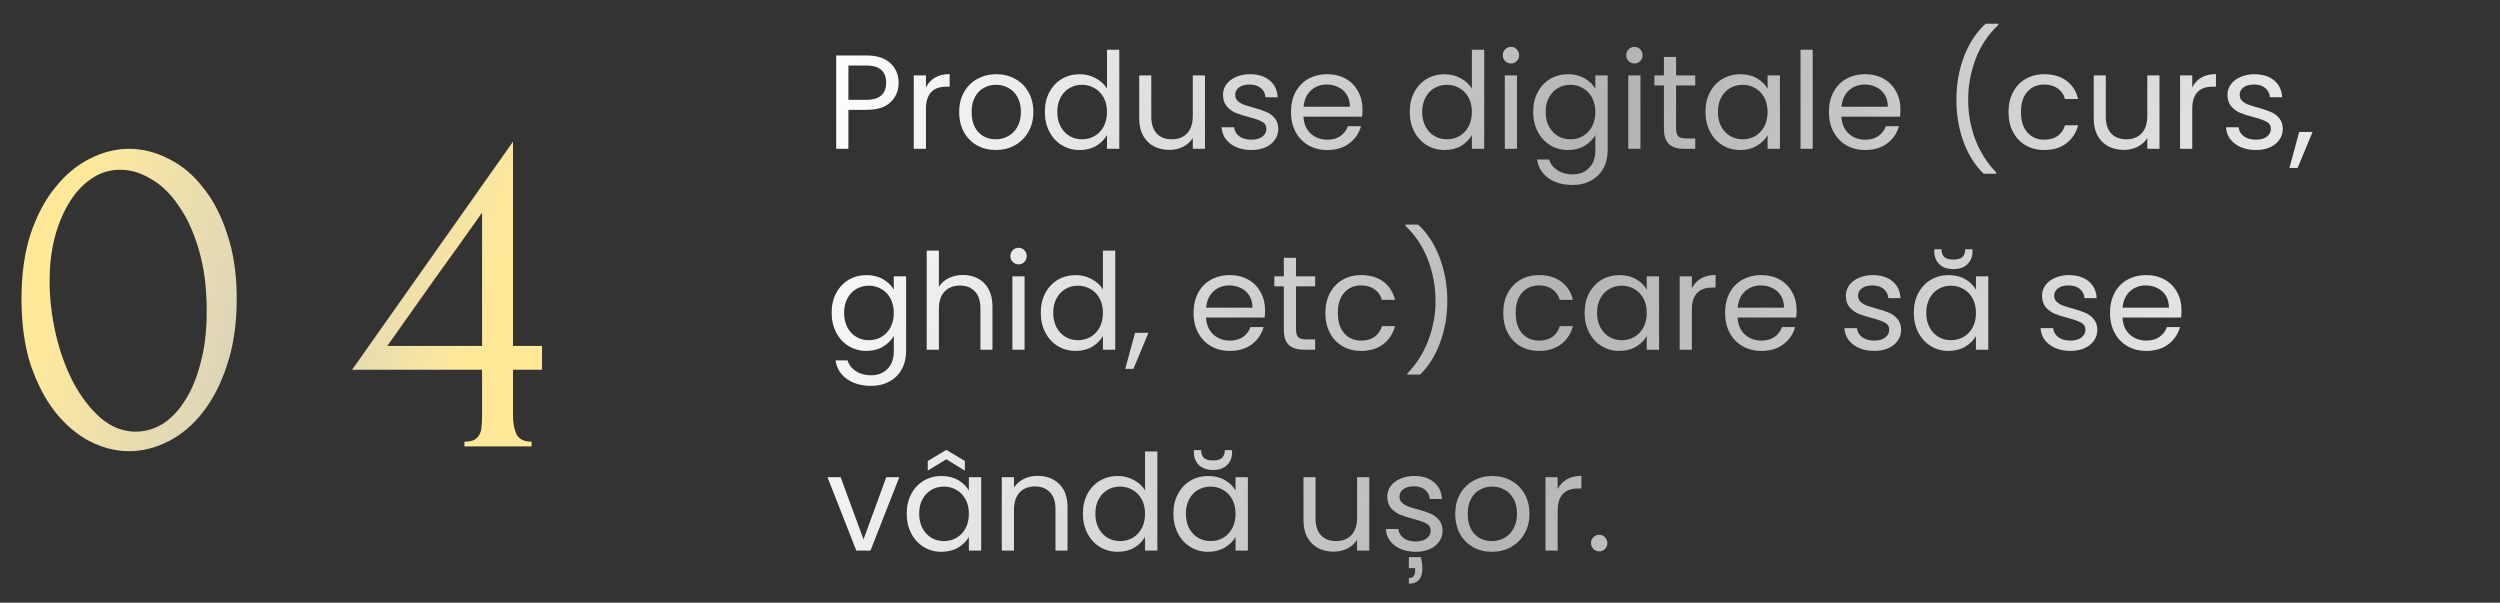 <?xml version="1.0" encoding="UTF-8"?> <svg xmlns="http://www.w3.org/2000/svg" width="336" height="81" viewBox="0 0 336 81" fill="none"><rect x="0" y="0" width="336" height="81" fill="#333333" stroke="none"/> <path d="M120.774 11.126C120.774 12.17 120.414 13.04 119.694 13.736C118.986 14.42 117.9 14.762 116.436 14.762H114.024V20H112.386V7.454H116.436C117.852 7.454 118.926 7.796 119.658 8.48C120.402 9.164 120.774 10.046 120.774 11.126ZM116.436 13.412C117.348 13.412 118.02 13.214 118.452 12.818C118.884 12.422 119.1 11.858 119.1 11.126C119.1 9.578 118.212 8.804 116.436 8.804H114.024V13.412H116.436ZM124.448 11.738C124.736 11.174 125.144 10.736 125.672 10.424C126.212 10.112 126.866 9.956 127.634 9.956V11.648H127.202C125.366 11.648 124.448 12.644 124.448 14.636V20H122.81V10.136H124.448V11.738ZM133.827 20.162C132.903 20.162 132.063 19.952 131.307 19.532C130.563 19.112 129.975 18.518 129.543 17.75C129.123 16.97 128.913 16.07 128.913 15.05C128.913 14.042 129.129 13.154 129.561 12.386C130.005 11.606 130.605 11.012 131.361 10.604C132.117 10.184 132.963 9.974 133.899 9.974C134.835 9.974 135.681 10.184 136.437 10.604C137.193 11.012 137.787 11.6 138.219 12.368C138.663 13.136 138.885 14.03 138.885 15.05C138.885 16.07 138.657 16.97 138.201 17.75C137.757 18.518 137.151 19.112 136.383 19.532C135.615 19.952 134.763 20.162 133.827 20.162ZM133.827 18.722C134.415 18.722 134.967 18.584 135.483 18.308C135.999 18.032 136.413 17.618 136.725 17.066C137.049 16.514 137.211 15.842 137.211 15.05C137.211 14.258 137.055 13.586 136.743 13.034C136.431 12.482 136.023 12.074 135.519 11.81C135.015 11.534 134.469 11.396 133.881 11.396C133.281 11.396 132.729 11.534 132.225 11.81C131.733 12.074 131.337 12.482 131.037 13.034C130.737 13.586 130.587 14.258 130.587 15.05C130.587 15.854 130.731 16.532 131.019 17.084C131.319 17.636 131.715 18.05 132.207 18.326C132.699 18.59 133.239 18.722 133.827 18.722ZM140.426 15.032C140.426 14.024 140.63 13.142 141.038 12.386C141.446 11.618 142.004 11.024 142.712 10.604C143.432 10.184 144.236 9.974 145.124 9.974C145.892 9.974 146.606 10.154 147.266 10.514C147.926 10.862 148.43 11.324 148.778 11.9V6.68H150.434V20H148.778V18.146C148.454 18.734 147.974 19.22 147.338 19.604C146.702 19.976 145.958 20.162 145.106 20.162C144.23 20.162 143.432 19.946 142.712 19.514C142.004 19.082 141.446 18.476 141.038 17.696C140.63 16.916 140.426 16.028 140.426 15.032ZM148.778 15.05C148.778 14.306 148.628 13.658 148.328 13.106C148.028 12.554 147.62 12.134 147.104 11.846C146.6 11.546 146.042 11.396 145.43 11.396C144.818 11.396 144.26 11.54 143.756 11.828C143.252 12.116 142.85 12.536 142.55 13.088C142.25 13.64 142.1 14.288 142.1 15.032C142.1 15.788 142.25 16.448 142.55 17.012C142.85 17.564 143.252 17.99 143.756 18.29C144.26 18.578 144.818 18.722 145.43 18.722C146.042 18.722 146.6 18.578 147.104 18.29C147.62 17.99 148.028 17.564 148.328 17.012C148.628 16.448 148.778 15.794 148.778 15.05ZM161.95 10.136V20H160.312V18.542C160 19.046 159.562 19.442 158.998 19.73C158.446 20.006 157.834 20.144 157.162 20.144C156.394 20.144 155.704 19.988 155.092 19.676C154.48 19.352 153.994 18.872 153.634 18.236C153.286 17.6 153.112 16.826 153.112 15.914V10.136H154.732V15.698C154.732 16.67 154.978 17.42 155.47 17.948C155.962 18.464 156.634 18.722 157.486 18.722C158.362 18.722 159.052 18.452 159.556 17.912C160.06 17.372 160.312 16.586 160.312 15.554V10.136H161.95ZM168.208 20.162C167.452 20.162 166.774 20.036 166.174 19.784C165.574 19.52 165.1 19.16 164.752 18.704C164.404 18.236 164.212 17.702 164.176 17.102H165.868C165.916 17.594 166.144 17.996 166.552 18.308C166.972 18.62 167.518 18.776 168.19 18.776C168.814 18.776 169.306 18.638 169.666 18.362C170.026 18.086 170.206 17.738 170.206 17.318C170.206 16.886 170.014 16.568 169.63 16.364C169.246 16.148 168.652 15.938 167.848 15.734C167.116 15.542 166.516 15.35 166.048 15.158C165.592 14.954 165.196 14.66 164.86 14.276C164.536 13.88 164.374 13.364 164.374 12.728C164.374 12.224 164.524 11.762 164.824 11.342C165.124 10.922 165.55 10.592 166.102 10.352C166.654 10.1 167.284 9.974 167.992 9.974C169.084 9.974 169.966 10.25 170.638 10.802C171.31 11.354 171.67 12.11 171.718 13.07H170.08C170.044 12.554 169.834 12.14 169.45 11.828C169.078 11.516 168.574 11.36 167.938 11.36C167.35 11.36 166.882 11.486 166.534 11.738C166.186 11.99 166.012 12.32 166.012 12.728C166.012 13.052 166.114 13.322 166.318 13.538C166.534 13.742 166.798 13.91 167.11 14.042C167.434 14.162 167.878 14.3 168.442 14.456C169.15 14.648 169.726 14.84 170.17 15.032C170.614 15.212 170.992 15.488 171.304 15.86C171.628 16.232 171.796 16.718 171.808 17.318C171.808 17.858 171.658 18.344 171.358 18.776C171.058 19.208 170.632 19.55 170.08 19.802C169.54 20.042 168.916 20.162 168.208 20.162ZM183.12 14.69C183.12 15.002 183.102 15.332 183.066 15.68H175.182C175.242 16.652 175.572 17.414 176.172 17.966C176.784 18.506 177.522 18.776 178.386 18.776C179.094 18.776 179.682 18.614 180.15 18.29C180.63 17.954 180.966 17.51 181.158 16.958H182.922C182.658 17.906 182.13 18.68 181.338 19.28C180.546 19.868 179.562 20.162 178.386 20.162C177.45 20.162 176.61 19.952 175.866 19.532C175.134 19.112 174.558 18.518 174.138 17.75C173.718 16.97 173.508 16.07 173.508 15.05C173.508 14.03 173.712 13.136 174.12 12.368C174.528 11.6 175.098 11.012 175.83 10.604C176.574 10.184 177.426 9.974 178.386 9.974C179.322 9.974 180.15 10.178 180.87 10.586C181.59 10.994 182.142 11.558 182.526 12.278C182.922 12.986 183.12 13.79 183.12 14.69ZM181.428 14.348C181.428 13.724 181.29 13.19 181.014 12.746C180.738 12.29 180.36 11.948 179.88 11.72C179.412 11.48 178.89 11.36 178.314 11.36C177.486 11.36 176.778 11.624 176.19 12.152C175.614 12.68 175.284 13.412 175.2 14.348H181.428ZM189.469 15.032C189.469 14.024 189.673 13.142 190.081 12.386C190.489 11.618 191.047 11.024 191.755 10.604C192.475 10.184 193.279 9.974 194.167 9.974C194.935 9.974 195.649 10.154 196.309 10.514C196.969 10.862 197.473 11.324 197.821 11.9V6.68H199.477V20H197.821V18.146C197.497 18.734 197.017 19.22 196.381 19.604C195.745 19.976 195.001 20.162 194.149 20.162C193.273 20.162 192.475 19.946 191.755 19.514C191.047 19.082 190.489 18.476 190.081 17.696C189.673 16.916 189.469 16.028 189.469 15.032ZM197.821 15.05C197.821 14.306 197.671 13.658 197.371 13.106C197.071 12.554 196.663 12.134 196.147 11.846C195.643 11.546 195.085 11.396 194.473 11.396C193.861 11.396 193.303 11.54 192.799 11.828C192.295 12.116 191.893 12.536 191.593 13.088C191.293 13.64 191.143 14.288 191.143 15.032C191.143 15.788 191.293 16.448 191.593 17.012C191.893 17.564 192.295 17.99 192.799 18.29C193.303 18.578 193.861 18.722 194.473 18.722C195.085 18.722 195.643 18.578 196.147 18.29C196.663 17.99 197.071 17.564 197.371 17.012C197.671 16.448 197.821 15.794 197.821 15.05ZM203.091 8.534C202.779 8.534 202.515 8.426 202.299 8.21C202.083 7.994 201.975 7.73 201.975 7.418C201.975 7.106 202.083 6.842 202.299 6.626C202.515 6.41 202.779 6.302 203.091 6.302C203.391 6.302 203.643 6.41 203.847 6.626C204.063 6.842 204.171 7.106 204.171 7.418C204.171 7.73 204.063 7.994 203.847 8.21C203.643 8.426 203.391 8.534 203.091 8.534ZM203.883 10.136V20H202.245V10.136H203.883ZM210.743 9.974C211.595 9.974 212.339 10.16 212.975 10.532C213.623 10.904 214.103 11.372 214.415 11.936V10.136H216.071V20.216C216.071 21.116 215.879 21.914 215.495 22.61C215.111 23.318 214.559 23.87 213.839 24.266C213.131 24.662 212.303 24.86 211.355 24.86C210.059 24.86 208.979 24.554 208.115 23.942C207.251 23.33 206.741 22.496 206.585 21.44H208.205C208.385 22.04 208.757 22.52 209.321 22.88C209.885 23.252 210.563 23.438 211.355 23.438C212.255 23.438 212.987 23.156 213.551 22.592C214.127 22.028 214.415 21.236 214.415 20.216V18.146C214.091 18.722 213.611 19.202 212.975 19.586C212.339 19.97 211.595 20.162 210.743 20.162C209.867 20.162 209.069 19.946 208.349 19.514C207.641 19.082 207.083 18.476 206.675 17.696C206.267 16.916 206.063 16.028 206.063 15.032C206.063 14.024 206.267 13.142 206.675 12.386C207.083 11.618 207.641 11.024 208.349 10.604C209.069 10.184 209.867 9.974 210.743 9.974ZM214.415 15.05C214.415 14.306 214.265 13.658 213.965 13.106C213.665 12.554 213.257 12.134 212.741 11.846C212.237 11.546 211.679 11.396 211.067 11.396C210.455 11.396 209.897 11.54 209.393 11.828C208.889 12.116 208.487 12.536 208.187 13.088C207.887 13.64 207.737 14.288 207.737 15.032C207.737 15.788 207.887 16.448 208.187 17.012C208.487 17.564 208.889 17.99 209.393 18.29C209.897 18.578 210.455 18.722 211.067 18.722C211.679 18.722 212.237 18.578 212.741 18.29C213.257 17.99 213.665 17.564 213.965 17.012C214.265 16.448 214.415 15.794 214.415 15.05ZM219.685 8.534C219.373 8.534 219.109 8.426 218.893 8.21C218.677 7.994 218.569 7.73 218.569 7.418C218.569 7.106 218.677 6.842 218.893 6.626C219.109 6.41 219.373 6.302 219.685 6.302C219.985 6.302 220.237 6.41 220.441 6.626C220.657 6.842 220.765 7.106 220.765 7.418C220.765 7.73 220.657 7.994 220.441 8.21C220.237 8.426 219.985 8.534 219.685 8.534ZM220.477 10.136V20H218.839V10.136H220.477ZM225.267 11.486V17.3C225.267 17.78 225.369 18.122 225.573 18.326C225.777 18.518 226.131 18.614 226.635 18.614H227.841V20H226.365C225.453 20 224.769 19.79 224.313 19.37C223.857 18.95 223.629 18.26 223.629 17.3V11.486H222.351V10.136H223.629V7.652H225.267V10.136H227.841V11.486H225.267ZM229.213 15.032C229.213 14.024 229.417 13.142 229.825 12.386C230.233 11.618 230.791 11.024 231.499 10.604C232.219 10.184 233.017 9.974 233.893 9.974C234.757 9.974 235.507 10.16 236.143 10.532C236.779 10.904 237.253 11.372 237.565 11.936V10.136H239.221V20H237.565V18.164C237.241 18.74 236.755 19.22 236.107 19.604C235.471 19.976 234.727 20.162 233.875 20.162C232.999 20.162 232.207 19.946 231.499 19.514C230.791 19.082 230.233 18.476 229.825 17.696C229.417 16.916 229.213 16.028 229.213 15.032ZM237.565 15.05C237.565 14.306 237.415 13.658 237.115 13.106C236.815 12.554 236.407 12.134 235.891 11.846C235.387 11.546 234.829 11.396 234.217 11.396C233.605 11.396 233.047 11.54 232.543 11.828C232.039 12.116 231.637 12.536 231.337 13.088C231.037 13.64 230.887 14.288 230.887 15.032C230.887 15.788 231.037 16.448 231.337 17.012C231.637 17.564 232.039 17.99 232.543 18.29C233.047 18.578 233.605 18.722 234.217 18.722C234.829 18.722 235.387 18.578 235.891 18.29C236.407 17.99 236.815 17.564 237.115 17.012C237.415 16.448 237.565 15.794 237.565 15.05ZM243.628 6.68V20H241.99V6.68H243.628ZM255.419 14.69C255.419 15.002 255.401 15.332 255.365 15.68H247.481C247.541 16.652 247.871 17.414 248.471 17.966C249.083 18.506 249.821 18.776 250.685 18.776C251.393 18.776 251.981 18.614 252.449 18.29C252.929 17.954 253.265 17.51 253.457 16.958H255.221C254.957 17.906 254.429 18.68 253.637 19.28C252.845 19.868 251.861 20.162 250.685 20.162C249.749 20.162 248.909 19.952 248.165 19.532C247.433 19.112 246.857 18.518 246.437 17.75C246.017 16.97 245.807 16.07 245.807 15.05C245.807 14.03 246.011 13.136 246.419 12.368C246.827 11.6 247.397 11.012 248.129 10.604C248.873 10.184 249.725 9.974 250.685 9.974C251.621 9.974 252.449 10.178 253.169 10.586C253.889 10.994 254.441 11.558 254.825 12.278C255.221 12.986 255.419 13.79 255.419 14.69ZM253.727 14.348C253.727 13.724 253.589 13.19 253.313 12.746C253.037 12.29 252.659 11.948 252.179 11.72C251.711 11.48 251.189 11.36 250.613 11.36C249.785 11.36 249.077 11.624 248.489 12.152C247.913 12.68 247.583 13.412 247.499 14.348H253.727ZM266.592 23.348C265.44 22.22 264.54 20.786 263.892 19.046C263.256 17.306 262.938 15.428 262.938 13.412C262.938 11.348 263.274 9.422 263.946 7.634C264.63 5.834 265.602 4.352 266.862 3.188H268.572V3.35C267.228 4.61 266.214 6.128 265.53 7.904C264.858 9.668 264.522 11.504 264.522 13.412C264.522 15.272 264.84 17.048 265.476 18.74C266.124 20.432 267.066 21.914 268.302 23.186V23.348H266.592ZM269.942 15.05C269.942 14.03 270.146 13.142 270.554 12.386C270.962 11.618 271.526 11.024 272.246 10.604C272.978 10.184 273.812 9.974 274.748 9.974C275.96 9.974 276.956 10.268 277.736 10.856C278.528 11.444 279.05 12.26 279.302 13.304H277.538C277.37 12.704 277.04 12.23 276.548 11.882C276.068 11.534 275.468 11.36 274.748 11.36C273.812 11.36 273.056 11.684 272.48 12.332C271.904 12.968 271.616 13.874 271.616 15.05C271.616 16.238 271.904 17.156 272.48 17.804C273.056 18.452 273.812 18.776 274.748 18.776C275.468 18.776 276.068 18.608 276.548 18.272C277.028 17.936 277.358 17.456 277.538 16.832H279.302C279.038 17.84 278.51 18.65 277.718 19.262C276.926 19.862 275.936 20.162 274.748 20.162C273.812 20.162 272.978 19.952 272.246 19.532C271.526 19.112 270.962 18.518 270.554 17.75C270.146 16.982 269.942 16.082 269.942 15.05ZM290.236 10.136V20H288.598V18.542C288.286 19.046 287.848 19.442 287.284 19.73C286.732 20.006 286.12 20.144 285.448 20.144C284.68 20.144 283.99 19.988 283.378 19.676C282.766 19.352 282.28 18.872 281.92 18.236C281.572 17.6 281.398 16.826 281.398 15.914V10.136H283.018V15.698C283.018 16.67 283.264 17.42 283.756 17.948C284.248 18.464 284.92 18.722 285.772 18.722C286.648 18.722 287.338 18.452 287.842 17.912C288.346 17.372 288.598 16.586 288.598 15.554V10.136H290.236ZM294.639 11.738C294.927 11.174 295.335 10.736 295.863 10.424C296.403 10.112 297.057 9.956 297.825 9.956V11.648H297.393C295.557 11.648 294.639 12.644 294.639 14.636V20H293.001V10.136H294.639V11.738ZM303.208 20.162C302.452 20.162 301.774 20.036 301.174 19.784C300.574 19.52 300.1 19.16 299.752 18.704C299.404 18.236 299.212 17.702 299.176 17.102H300.868C300.916 17.594 301.144 17.996 301.552 18.308C301.972 18.62 302.518 18.776 303.19 18.776C303.814 18.776 304.306 18.638 304.666 18.362C305.026 18.086 305.206 17.738 305.206 17.318C305.206 16.886 305.014 16.568 304.63 16.364C304.246 16.148 303.652 15.938 302.848 15.734C302.116 15.542 301.516 15.35 301.048 15.158C300.592 14.954 300.196 14.66 299.86 14.276C299.536 13.88 299.374 13.364 299.374 12.728C299.374 12.224 299.524 11.762 299.824 11.342C300.124 10.922 300.55 10.592 301.102 10.352C301.654 10.1 302.284 9.974 302.992 9.974C304.084 9.974 304.966 10.25 305.638 10.802C306.31 11.354 306.67 12.11 306.718 13.07H305.08C305.044 12.554 304.834 12.14 304.45 11.828C304.078 11.516 303.574 11.36 302.938 11.36C302.35 11.36 301.882 11.486 301.534 11.738C301.186 11.99 301.012 12.32 301.012 12.728C301.012 13.052 301.114 13.322 301.318 13.538C301.534 13.742 301.798 13.91 302.11 14.042C302.434 14.162 302.878 14.3 303.442 14.456C304.15 14.648 304.726 14.84 305.17 15.032C305.614 15.212 305.992 15.488 306.304 15.86C306.628 16.232 306.796 16.718 306.808 17.318C306.808 17.858 306.658 18.344 306.358 18.776C306.058 19.208 305.632 19.55 305.08 19.802C304.54 20.042 303.916 20.162 303.208 20.162ZM310.812 17.732L308.796 22.574H307.698L309.012 17.732H310.812ZM116.454 36.974C117.306 36.974 118.05 37.16 118.686 37.532C119.334 37.904 119.814 38.372 120.126 38.936V37.136H121.782V47.216C121.782 48.116 121.59 48.914 121.206 49.61C120.822 50.318 120.27 50.87 119.55 51.266C118.842 51.662 118.014 51.86 117.066 51.86C115.77 51.86 114.69 51.554 113.826 50.942C112.962 50.33 112.452 49.496 112.296 48.44H113.916C114.096 49.04 114.468 49.52 115.032 49.88C115.596 50.252 116.274 50.438 117.066 50.438C117.966 50.438 118.698 50.156 119.262 49.592C119.838 49.028 120.126 48.236 120.126 47.216V45.146C119.802 45.722 119.322 46.202 118.686 46.586C118.05 46.97 117.306 47.162 116.454 47.162C115.578 47.162 114.78 46.946 114.06 46.514C113.352 46.082 112.794 45.476 112.386 44.696C111.978 43.916 111.774 43.028 111.774 42.032C111.774 41.024 111.978 40.142 112.386 39.386C112.794 38.618 113.352 38.024 114.06 37.604C114.78 37.184 115.578 36.974 116.454 36.974ZM120.126 42.05C120.126 41.306 119.976 40.658 119.676 40.106C119.376 39.554 118.968 39.134 118.452 38.846C117.948 38.546 117.39 38.396 116.778 38.396C116.166 38.396 115.608 38.54 115.104 38.828C114.6 39.116 114.198 39.536 113.898 40.088C113.598 40.64 113.448 41.288 113.448 42.032C113.448 42.788 113.598 43.448 113.898 44.012C114.198 44.564 114.6 44.99 115.104 45.29C115.608 45.578 116.166 45.722 116.778 45.722C117.39 45.722 117.948 45.578 118.452 45.29C118.968 44.99 119.376 44.564 119.676 44.012C119.976 43.448 120.126 42.794 120.126 42.05ZM129.446 36.956C130.19 36.956 130.862 37.118 131.462 37.442C132.062 37.754 132.53 38.228 132.866 38.864C133.214 39.5 133.388 40.274 133.388 41.186V47H131.768V41.42C131.768 40.436 131.522 39.686 131.03 39.17C130.538 38.642 129.866 38.378 129.014 38.378C128.15 38.378 127.46 38.648 126.944 39.188C126.44 39.728 126.188 40.514 126.188 41.546V47H124.55V33.68H126.188V38.54C126.512 38.036 126.956 37.646 127.52 37.37C128.096 37.094 128.738 36.956 129.446 36.956ZM136.91 35.534C136.598 35.534 136.334 35.426 136.118 35.21C135.902 34.994 135.794 34.73 135.794 34.418C135.794 34.106 135.902 33.842 136.118 33.626C136.334 33.41 136.598 33.302 136.91 33.302C137.21 33.302 137.462 33.41 137.666 33.626C137.882 33.842 137.99 34.106 137.99 34.418C137.99 34.73 137.882 34.994 137.666 35.21C137.462 35.426 137.21 35.534 136.91 35.534ZM137.702 37.136V47H136.064V37.136H137.702ZM139.881 42.032C139.881 41.024 140.085 40.142 140.493 39.386C140.901 38.618 141.459 38.024 142.167 37.604C142.887 37.184 143.691 36.974 144.579 36.974C145.347 36.974 146.061 37.154 146.721 37.514C147.381 37.862 147.885 38.324 148.233 38.9V33.68H149.889V47H148.233V45.146C147.909 45.734 147.429 46.22 146.793 46.604C146.157 46.976 145.413 47.162 144.561 47.162C143.685 47.162 142.887 46.946 142.167 46.514C141.459 46.082 140.901 45.476 140.493 44.696C140.085 43.916 139.881 43.028 139.881 42.032ZM148.233 42.05C148.233 41.306 148.083 40.658 147.783 40.106C147.483 39.554 147.075 39.134 146.559 38.846C146.055 38.546 145.497 38.396 144.885 38.396C144.273 38.396 143.715 38.54 143.211 38.828C142.707 39.116 142.305 39.536 142.005 40.088C141.705 40.64 141.555 41.288 141.555 42.032C141.555 42.788 141.705 43.448 142.005 44.012C142.305 44.564 142.707 44.99 143.211 45.29C143.715 45.578 144.273 45.722 144.885 45.722C145.497 45.722 146.055 45.578 146.559 45.29C147.075 44.99 147.483 44.564 147.783 44.012C148.083 43.448 148.233 42.794 148.233 42.05ZM154.349 44.732L152.333 49.574H151.235L152.549 44.732H154.349ZM170.025 41.69C170.025 42.002 170.007 42.332 169.971 42.68H162.087C162.147 43.652 162.477 44.414 163.077 44.966C163.689 45.506 164.427 45.776 165.291 45.776C165.999 45.776 166.587 45.614 167.055 45.29C167.535 44.954 167.871 44.51 168.063 43.958H169.827C169.563 44.906 169.035 45.68 168.243 46.28C167.451 46.868 166.467 47.162 165.291 47.162C164.355 47.162 163.515 46.952 162.771 46.532C162.039 46.112 161.463 45.518 161.043 44.75C160.623 43.97 160.413 43.07 160.413 42.05C160.413 41.03 160.617 40.136 161.025 39.368C161.433 38.6 162.003 38.012 162.735 37.604C163.479 37.184 164.331 36.974 165.291 36.974C166.227 36.974 167.055 37.178 167.775 37.586C168.495 37.994 169.047 38.558 169.431 39.278C169.827 39.986 170.025 40.79 170.025 41.69ZM168.333 41.348C168.333 40.724 168.195 40.19 167.919 39.746C167.643 39.29 167.265 38.948 166.785 38.72C166.317 38.48 165.795 38.36 165.219 38.36C164.391 38.36 163.683 38.624 163.095 39.152C162.519 39.68 162.189 40.412 162.105 41.348H168.333ZM174.185 38.486V44.3C174.185 44.78 174.287 45.122 174.491 45.326C174.695 45.518 175.049 45.614 175.553 45.614H176.759V47H175.283C174.371 47 173.687 46.79 173.231 46.37C172.775 45.95 172.547 45.26 172.547 44.3V38.486H171.269V37.136H172.547V34.652H174.185V37.136H176.759V38.486H174.185ZM178.131 42.05C178.131 41.03 178.335 40.142 178.743 39.386C179.151 38.618 179.715 38.024 180.435 37.604C181.167 37.184 182.001 36.974 182.937 36.974C184.149 36.974 185.145 37.268 185.925 37.856C186.717 38.444 187.239 39.26 187.491 40.304H185.727C185.559 39.704 185.229 39.23 184.737 38.882C184.257 38.534 183.657 38.36 182.937 38.36C182.001 38.36 181.245 38.684 180.669 39.332C180.093 39.968 179.805 40.874 179.805 42.05C179.805 43.238 180.093 44.156 180.669 44.804C181.245 45.452 182.001 45.776 182.937 45.776C183.657 45.776 184.257 45.608 184.737 45.272C185.217 44.936 185.547 44.456 185.727 43.832H187.491C187.227 44.84 186.699 45.65 185.907 46.262C185.115 46.862 184.125 47.162 182.937 47.162C182.001 47.162 181.167 46.952 180.435 46.532C179.715 46.112 179.151 45.518 178.743 44.75C178.335 43.982 178.131 43.082 178.131 42.05ZM189.155 50.348V50.186C190.391 48.914 191.327 47.432 191.963 45.74C192.611 44.048 192.935 42.272 192.935 40.412C192.935 38.504 192.593 36.668 191.909 34.904C191.237 33.128 190.229 31.61 188.885 30.35V30.188H190.595C191.855 31.352 192.821 32.834 193.493 34.634C194.177 36.422 194.519 38.348 194.519 40.412C194.519 42.428 194.195 44.306 193.547 46.046C192.911 47.786 192.017 49.22 190.865 50.348H189.155ZM202.038 42.05C202.038 41.03 202.242 40.142 202.65 39.386C203.058 38.618 203.622 38.024 204.342 37.604C205.074 37.184 205.908 36.974 206.844 36.974C208.056 36.974 209.052 37.268 209.832 37.856C210.624 38.444 211.146 39.26 211.398 40.304H209.634C209.466 39.704 209.136 39.23 208.644 38.882C208.164 38.534 207.564 38.36 206.844 38.36C205.908 38.36 205.152 38.684 204.576 39.332C204 39.968 203.712 40.874 203.712 42.05C203.712 43.238 204 44.156 204.576 44.804C205.152 45.452 205.908 45.776 206.844 45.776C207.564 45.776 208.164 45.608 208.644 45.272C209.124 44.936 209.454 44.456 209.634 43.832H211.398C211.134 44.84 210.606 45.65 209.814 46.262C209.022 46.862 208.032 47.162 206.844 47.162C205.908 47.162 205.074 46.952 204.342 46.532C203.622 46.112 203.058 45.518 202.65 44.75C202.242 43.982 202.038 43.082 202.038 42.05ZM212.971 42.032C212.971 41.024 213.175 40.142 213.583 39.386C213.991 38.618 214.549 38.024 215.257 37.604C215.977 37.184 216.775 36.974 217.651 36.974C218.515 36.974 219.265 37.16 219.901 37.532C220.537 37.904 221.011 38.372 221.323 38.936V37.136H222.979V47H221.323V45.164C220.999 45.74 220.513 46.22 219.865 46.604C219.229 46.976 218.485 47.162 217.633 47.162C216.757 47.162 215.965 46.946 215.257 46.514C214.549 46.082 213.991 45.476 213.583 44.696C213.175 43.916 212.971 43.028 212.971 42.032ZM221.323 42.05C221.323 41.306 221.173 40.658 220.873 40.106C220.573 39.554 220.165 39.134 219.649 38.846C219.145 38.546 218.587 38.396 217.975 38.396C217.363 38.396 216.805 38.54 216.301 38.828C215.797 39.116 215.395 39.536 215.095 40.088C214.795 40.64 214.645 41.288 214.645 42.032C214.645 42.788 214.795 43.448 215.095 44.012C215.395 44.564 215.797 44.99 216.301 45.29C216.805 45.578 217.363 45.722 217.975 45.722C218.587 45.722 219.145 45.578 219.649 45.29C220.165 44.99 220.573 44.564 220.873 44.012C221.173 43.448 221.323 42.794 221.323 42.05ZM227.385 38.738C227.673 38.174 228.081 37.736 228.609 37.424C229.149 37.112 229.803 36.956 230.571 36.956V38.648H230.139C228.303 38.648 227.385 39.644 227.385 41.636V47H225.747V37.136H227.385V38.738ZM241.462 41.69C241.462 42.002 241.444 42.332 241.408 42.68H233.524C233.584 43.652 233.914 44.414 234.514 44.966C235.126 45.506 235.864 45.776 236.728 45.776C237.436 45.776 238.024 45.614 238.492 45.29C238.972 44.954 239.308 44.51 239.5 43.958H241.264C241 44.906 240.472 45.68 239.68 46.28C238.888 46.868 237.904 47.162 236.728 47.162C235.792 47.162 234.952 46.952 234.208 46.532C233.476 46.112 232.9 45.518 232.48 44.75C232.06 43.97 231.85 43.07 231.85 42.05C231.85 41.03 232.054 40.136 232.462 39.368C232.87 38.6 233.44 38.012 234.172 37.604C234.916 37.184 235.768 36.974 236.728 36.974C237.664 36.974 238.492 37.178 239.212 37.586C239.932 37.994 240.484 38.558 240.868 39.278C241.264 39.986 241.462 40.79 241.462 41.69ZM239.77 41.348C239.77 40.724 239.632 40.19 239.356 39.746C239.08 39.29 238.702 38.948 238.222 38.72C237.754 38.48 237.232 38.36 236.656 38.36C235.828 38.36 235.12 38.624 234.532 39.152C233.956 39.68 233.626 40.412 233.542 41.348H239.77ZM251.915 47.162C251.159 47.162 250.481 47.036 249.881 46.784C249.281 46.52 248.807 46.16 248.459 45.704C248.111 45.236 247.919 44.702 247.883 44.102H249.575C249.623 44.594 249.851 44.996 250.259 45.308C250.679 45.62 251.225 45.776 251.897 45.776C252.521 45.776 253.013 45.638 253.373 45.362C253.733 45.086 253.913 44.738 253.913 44.318C253.913 43.886 253.721 43.568 253.337 43.364C252.953 43.148 252.359 42.938 251.555 42.734C250.823 42.542 250.223 42.35 249.755 42.158C249.299 41.954 248.903 41.66 248.567 41.276C248.243 40.88 248.081 40.364 248.081 39.728C248.081 39.224 248.231 38.762 248.531 38.342C248.831 37.922 249.257 37.592 249.809 37.352C250.361 37.1 250.991 36.974 251.699 36.974C252.791 36.974 253.673 37.25 254.345 37.802C255.017 38.354 255.377 39.11 255.425 40.07H253.787C253.751 39.554 253.541 39.14 253.157 38.828C252.785 38.516 252.281 38.36 251.645 38.36C251.057 38.36 250.589 38.486 250.241 38.738C249.893 38.99 249.719 39.32 249.719 39.728C249.719 40.052 249.821 40.322 250.025 40.538C250.241 40.742 250.505 40.91 250.817 41.042C251.141 41.162 251.585 41.3 252.149 41.456C252.857 41.648 253.433 41.84 253.877 42.032C254.321 42.212 254.699 42.488 255.011 42.86C255.335 43.232 255.503 43.718 255.515 44.318C255.515 44.858 255.365 45.344 255.065 45.776C254.765 46.208 254.339 46.55 253.787 46.802C253.247 47.042 252.623 47.162 251.915 47.162ZM257.215 42.032C257.215 41.024 257.419 40.142 257.827 39.386C258.235 38.618 258.793 38.024 259.501 37.604C260.221 37.184 261.019 36.974 261.895 36.974C262.759 36.974 263.509 37.16 264.145 37.532C264.781 37.904 265.255 38.372 265.567 38.936V37.136H267.223V47H265.567V45.164C265.243 45.74 264.757 46.22 264.109 46.604C263.473 46.976 262.729 47.162 261.877 47.162C261.001 47.162 260.209 46.946 259.501 46.514C258.793 46.082 258.235 45.476 257.827 44.696C257.419 43.916 257.215 43.028 257.215 42.032ZM265.567 42.05C265.567 41.306 265.417 40.658 265.117 40.106C264.817 39.554 264.409 39.134 263.893 38.846C263.389 38.546 262.831 38.396 262.219 38.396C261.607 38.396 261.049 38.54 260.545 38.828C260.041 39.116 259.639 39.536 259.339 40.088C259.039 40.64 258.889 41.288 258.889 42.032C258.889 42.788 259.039 43.448 259.339 44.012C259.639 44.564 260.041 44.99 260.545 45.29C261.049 45.578 261.607 45.722 262.219 45.722C262.831 45.722 263.389 45.578 263.893 45.29C264.409 44.99 264.817 44.564 265.117 44.012C265.417 43.448 265.567 42.794 265.567 42.05ZM265.099 33.824C265.099 34.508 264.871 35.072 264.415 35.516C263.971 35.948 263.347 36.164 262.543 36.164C261.739 36.164 261.109 35.948 260.653 35.516C260.197 35.072 259.969 34.502 259.969 33.806V33.5H260.941C260.941 33.956 261.067 34.304 261.319 34.544C261.571 34.772 261.979 34.886 262.543 34.886C263.095 34.886 263.497 34.772 263.749 34.544C264.001 34.304 264.127 33.956 264.127 33.5H265.099V33.824ZM278.282 47.162C277.526 47.162 276.848 47.036 276.248 46.784C275.648 46.52 275.174 46.16 274.826 45.704C274.478 45.236 274.286 44.702 274.25 44.102H275.942C275.99 44.594 276.218 44.996 276.626 45.308C277.046 45.62 277.592 45.776 278.264 45.776C278.888 45.776 279.38 45.638 279.74 45.362C280.1 45.086 280.28 44.738 280.28 44.318C280.28 43.886 280.088 43.568 279.704 43.364C279.32 43.148 278.726 42.938 277.922 42.734C277.19 42.542 276.59 42.35 276.122 42.158C275.666 41.954 275.27 41.66 274.934 41.276C274.61 40.88 274.448 40.364 274.448 39.728C274.448 39.224 274.598 38.762 274.898 38.342C275.198 37.922 275.624 37.592 276.176 37.352C276.728 37.1 277.358 36.974 278.066 36.974C279.158 36.974 280.04 37.25 280.712 37.802C281.384 38.354 281.744 39.11 281.792 40.07H280.154C280.118 39.554 279.908 39.14 279.524 38.828C279.152 38.516 278.648 38.36 278.012 38.36C277.424 38.36 276.956 38.486 276.608 38.738C276.26 38.99 276.086 39.32 276.086 39.728C276.086 40.052 276.188 40.322 276.392 40.538C276.608 40.742 276.872 40.91 277.184 41.042C277.508 41.162 277.952 41.3 278.516 41.456C279.224 41.648 279.8 41.84 280.244 42.032C280.688 42.212 281.066 42.488 281.378 42.86C281.702 43.232 281.87 43.718 281.882 44.318C281.882 44.858 281.732 45.344 281.432 45.776C281.132 46.208 280.706 46.55 280.154 46.802C279.614 47.042 278.99 47.162 278.282 47.162ZM293.195 41.69C293.195 42.002 293.177 42.332 293.141 42.68H285.257C285.317 43.652 285.647 44.414 286.247 44.966C286.859 45.506 287.597 45.776 288.461 45.776C289.169 45.776 289.757 45.614 290.225 45.29C290.705 44.954 291.041 44.51 291.233 43.958H292.997C292.733 44.906 292.205 45.68 291.413 46.28C290.621 46.868 289.637 47.162 288.461 47.162C287.525 47.162 286.685 46.952 285.941 46.532C285.209 46.112 284.633 45.518 284.213 44.75C283.793 43.97 283.583 43.07 283.583 42.05C283.583 41.03 283.787 40.136 284.195 39.368C284.603 38.6 285.173 38.012 285.905 37.604C286.649 37.184 287.501 36.974 288.461 36.974C289.397 36.974 290.225 37.178 290.945 37.586C291.665 37.994 292.217 38.558 292.601 39.278C292.997 39.986 293.195 40.79 293.195 41.69ZM291.503 41.348C291.503 40.724 291.365 40.19 291.089 39.746C290.813 39.29 290.435 38.948 289.955 38.72C289.487 38.48 288.965 38.36 288.389 38.36C287.561 38.36 286.853 38.624 286.265 39.152C285.689 39.68 285.359 40.412 285.275 41.348H291.503ZM116.058 72.488L119.118 64.136H120.864L116.994 74H115.086L111.216 64.136H112.98L116.058 72.488ZM121.864 69.032C121.864 68.024 122.068 67.142 122.476 66.386C122.884 65.618 123.442 65.024 124.15 64.604C124.87 64.184 125.668 63.974 126.544 63.974C127.408 63.974 128.158 64.16 128.794 64.532C129.43 64.904 129.904 65.372 130.216 65.936V64.136H131.872V74H130.216V72.164C129.892 72.74 129.406 73.22 128.758 73.604C128.122 73.976 127.378 74.162 126.526 74.162C125.65 74.162 124.858 73.946 124.15 73.514C123.442 73.082 122.884 72.476 122.476 71.696C122.068 70.916 121.864 70.028 121.864 69.032ZM130.216 69.05C130.216 68.306 130.066 67.658 129.766 67.106C129.466 66.554 129.058 66.134 128.542 65.846C128.038 65.546 127.48 65.396 126.868 65.396C126.256 65.396 125.698 65.54 125.194 65.828C124.69 66.116 124.288 66.536 123.988 67.088C123.688 67.64 123.538 68.288 123.538 69.032C123.538 69.788 123.688 70.448 123.988 71.012C124.288 71.564 124.69 71.99 125.194 72.29C125.698 72.578 126.256 72.722 126.868 72.722C127.48 72.722 128.038 72.578 128.542 72.29C129.058 71.99 129.466 71.564 129.766 71.012C130.066 70.448 130.216 69.794 130.216 69.05ZM127.192 61.724L124.69 63.254V61.958L127.192 60.464L129.676 61.958V63.254L127.192 61.724ZM139.446 63.956C140.646 63.956 141.618 64.322 142.362 65.054C143.106 65.774 143.478 66.818 143.478 68.186V74H141.858V68.42C141.858 67.436 141.612 66.686 141.12 66.17C140.628 65.642 139.956 65.378 139.104 65.378C138.24 65.378 137.55 65.648 137.034 66.188C136.53 66.728 136.278 67.514 136.278 68.546V74H134.64V64.136H136.278V65.54C136.602 65.036 137.04 64.646 137.592 64.37C138.156 64.094 138.774 63.956 139.446 63.956ZM145.542 69.032C145.542 68.024 145.746 67.142 146.154 66.386C146.562 65.618 147.12 65.024 147.828 64.604C148.548 64.184 149.352 63.974 150.24 63.974C151.008 63.974 151.722 64.154 152.382 64.514C153.042 64.862 153.546 65.324 153.894 65.9V60.68H155.55V74H153.894V72.146C153.57 72.734 153.09 73.22 152.454 73.604C151.818 73.976 151.074 74.162 150.222 74.162C149.346 74.162 148.548 73.946 147.828 73.514C147.12 73.082 146.562 72.476 146.154 71.696C145.746 70.916 145.542 70.028 145.542 69.032ZM153.894 69.05C153.894 68.306 153.744 67.658 153.444 67.106C153.144 66.554 152.736 66.134 152.22 65.846C151.716 65.546 151.158 65.396 150.546 65.396C149.934 65.396 149.376 65.54 148.872 65.828C148.368 66.116 147.966 66.536 147.666 67.088C147.366 67.64 147.216 68.288 147.216 69.032C147.216 69.788 147.366 70.448 147.666 71.012C147.966 71.564 148.368 71.99 148.872 72.29C149.376 72.578 149.934 72.722 150.546 72.722C151.158 72.722 151.716 72.578 152.22 72.29C152.736 71.99 153.144 71.564 153.444 71.012C153.744 70.448 153.894 69.794 153.894 69.05ZM157.706 69.032C157.706 68.024 157.91 67.142 158.318 66.386C158.726 65.618 159.284 65.024 159.992 64.604C160.712 64.184 161.51 63.974 162.386 63.974C163.25 63.974 164 64.16 164.636 64.532C165.272 64.904 165.746 65.372 166.058 65.936V64.136H167.714V74H166.058V72.164C165.734 72.74 165.248 73.22 164.6 73.604C163.964 73.976 163.22 74.162 162.368 74.162C161.492 74.162 160.7 73.946 159.992 73.514C159.284 73.082 158.726 72.476 158.318 71.696C157.91 70.916 157.706 70.028 157.706 69.032ZM166.058 69.05C166.058 68.306 165.908 67.658 165.608 67.106C165.308 66.554 164.9 66.134 164.384 65.846C163.88 65.546 163.322 65.396 162.71 65.396C162.098 65.396 161.54 65.54 161.036 65.828C160.532 66.116 160.13 66.536 159.83 67.088C159.53 67.64 159.38 68.288 159.38 69.032C159.38 69.788 159.53 70.448 159.83 71.012C160.13 71.564 160.532 71.99 161.036 72.29C161.54 72.578 162.098 72.722 162.71 72.722C163.322 72.722 163.88 72.578 164.384 72.29C164.9 71.99 165.308 71.564 165.608 71.012C165.908 70.448 166.058 69.794 166.058 69.05ZM165.59 60.824C165.59 61.508 165.362 62.072 164.906 62.516C164.462 62.948 163.838 63.164 163.034 63.164C162.23 63.164 161.6 62.948 161.144 62.516C160.688 62.072 160.46 61.502 160.46 60.806V60.5H161.432C161.432 60.956 161.558 61.304 161.81 61.544C162.062 61.772 162.47 61.886 163.034 61.886C163.586 61.886 163.988 61.772 164.24 61.544C164.492 61.304 164.618 60.956 164.618 60.5H165.59V60.824ZM184.029 64.136V74H182.391V72.542C182.079 73.046 181.641 73.442 181.077 73.73C180.525 74.006 179.913 74.144 179.241 74.144C178.473 74.144 177.783 73.988 177.171 73.676C176.559 73.352 176.073 72.872 175.713 72.236C175.365 71.6 175.191 70.826 175.191 69.914V64.136H176.811V69.698C176.811 70.67 177.057 71.42 177.549 71.948C178.041 72.464 178.713 72.722 179.565 72.722C180.441 72.722 181.131 72.452 181.635 71.912C182.139 71.372 182.391 70.586 182.391 69.554V64.136H184.029ZM190.286 74.162C189.53 74.162 188.852 74.036 188.252 73.784C187.652 73.52 187.178 73.16 186.83 72.704C186.482 72.236 186.29 71.702 186.254 71.102H187.946C187.994 71.594 188.222 71.996 188.63 72.308C189.05 72.62 189.596 72.776 190.268 72.776C190.892 72.776 191.384 72.638 191.744 72.362C192.104 72.086 192.284 71.738 192.284 71.318C192.284 70.886 192.092 70.568 191.708 70.364C191.324 70.148 190.73 69.938 189.926 69.734C189.194 69.542 188.594 69.35 188.126 69.158C187.67 68.954 187.274 68.66 186.938 68.276C186.614 67.88 186.452 67.364 186.452 66.728C186.452 66.224 186.602 65.762 186.902 65.342C187.202 64.922 187.628 64.592 188.18 64.352C188.732 64.1 189.362 63.974 190.07 63.974C191.162 63.974 192.044 64.25 192.716 64.802C193.388 65.354 193.748 66.11 193.796 67.07H192.158C192.122 66.554 191.912 66.14 191.528 65.828C191.156 65.516 190.652 65.36 190.016 65.36C189.428 65.36 188.96 65.486 188.612 65.738C188.264 65.99 188.09 66.32 188.09 66.728C188.09 67.052 188.192 67.322 188.396 67.538C188.612 67.742 188.876 67.91 189.188 68.042C189.512 68.162 189.956 68.3 190.52 68.456C191.228 68.648 191.804 68.84 192.248 69.032C192.692 69.212 193.07 69.488 193.382 69.86C193.706 70.232 193.874 70.718 193.886 71.318C193.886 71.858 193.736 72.344 193.436 72.776C193.136 73.208 192.71 73.55 192.158 73.802C191.618 74.042 190.994 74.162 190.286 74.162ZM190.97 74.882C191.102 75.446 191.168 75.944 191.168 76.376C191.168 77.756 190.562 78.446 189.35 78.446V77.69C189.914 77.69 190.196 77.354 190.196 76.682V76.358H189.35V74.882H190.97ZM200.501 74.162C199.577 74.162 198.737 73.952 197.981 73.532C197.237 73.112 196.649 72.518 196.217 71.75C195.797 70.97 195.587 70.07 195.587 69.05C195.587 68.042 195.803 67.154 196.235 66.386C196.679 65.606 197.279 65.012 198.035 64.604C198.791 64.184 199.637 63.974 200.573 63.974C201.509 63.974 202.355 64.184 203.111 64.604C203.867 65.012 204.461 65.6 204.893 66.368C205.337 67.136 205.559 68.03 205.559 69.05C205.559 70.07 205.331 70.97 204.875 71.75C204.431 72.518 203.825 73.112 203.057 73.532C202.289 73.952 201.437 74.162 200.501 74.162ZM200.501 72.722C201.089 72.722 201.641 72.584 202.157 72.308C202.673 72.032 203.087 71.618 203.399 71.066C203.723 70.514 203.885 69.842 203.885 69.05C203.885 68.258 203.729 67.586 203.417 67.034C203.105 66.482 202.697 66.074 202.193 65.81C201.689 65.534 201.143 65.396 200.555 65.396C199.955 65.396 199.403 65.534 198.899 65.81C198.407 66.074 198.011 66.482 197.711 67.034C197.411 67.586 197.261 68.258 197.261 69.05C197.261 69.854 197.405 70.532 197.693 71.084C197.993 71.636 198.389 72.05 198.881 72.326C199.373 72.59 199.913 72.722 200.501 72.722ZM209.35 65.738C209.638 65.174 210.046 64.736 210.574 64.424C211.114 64.112 211.768 63.956 212.536 63.956V65.648H212.104C210.268 65.648 209.35 66.644 209.35 68.636V74H207.712V64.136H209.35V65.738ZM214.949 74.108C214.637 74.108 214.373 74 214.157 73.784C213.941 73.568 213.833 73.304 213.833 72.992C213.833 72.68 213.941 72.416 214.157 72.2C214.373 71.984 214.637 71.876 214.949 71.876C215.249 71.876 215.501 71.984 215.705 72.2C215.921 72.416 216.029 72.68 216.029 72.992C216.029 73.304 215.921 73.568 215.705 73.784C215.501 74 215.249 74.108 214.949 74.108Z" fill="url(#paint0_linear_823_2782)"></path> <path d="M2.888 40.16C2.888 36.875 3.293 33.973 4.104 31.456C4.957 28.939 6.067 26.848 7.432 25.184C8.797 23.477 10.333 22.197 12.04 21.344C13.789 20.448 15.56 20 17.352 20C19.144 20 20.915 20.448 22.664 21.344C24.413 22.197 25.949 23.477 27.272 25.184C28.637 26.848 29.725 28.939 30.536 31.456C31.389 33.973 31.816 36.875 31.816 40.16C31.816 43.488 31.389 46.432 30.536 48.992C29.725 51.509 28.637 53.643 27.272 55.392C25.949 57.099 24.413 58.4 22.664 59.296C20.915 60.192 19.144 60.64 17.352 60.64C15.56 60.64 13.789 60.192 12.04 59.296C10.333 58.4 8.797 57.099 7.432 55.392C6.067 53.643 4.957 51.509 4.104 48.992C3.293 46.432 2.888 43.488 2.888 40.16ZM27.784 41.824C27.784 38.752 27.443 36.043 26.76 33.696C26.077 31.307 25.181 29.323 24.072 27.744C23.005 26.123 21.768 24.907 20.36 24.096C18.995 23.243 17.587 22.816 16.136 22.816C14.685 22.816 13.363 23.243 12.168 24.096C11.016 24.907 10.035 25.995 9.224 27.36C8.413 28.725 7.773 30.304 7.304 32.096C6.877 33.888 6.664 35.765 6.664 37.728C6.664 40.075 6.941 42.464 7.496 44.896C8.051 47.285 8.84 49.461 9.864 51.424C10.888 53.344 12.104 54.923 13.512 56.16C14.963 57.397 16.541 58.016 18.248 58.016C19.485 58.016 20.68 57.675 21.832 56.992C22.984 56.267 23.987 55.221 24.84 53.856C25.736 52.491 26.44 50.805 26.952 48.8C27.507 46.795 27.784 44.469 27.784 41.824ZM62.421 60V59.36C63.018 59.36 63.466 59.275 63.765 59.104C64.106 58.891 64.341 58.635 64.469 58.336C64.64 57.995 64.725 57.632 64.725 57.248C64.768 56.821 64.789 56.395 64.789 55.968V49.696H47.317L68.949 19.04V46.496H72.853V49.696H68.949V55.968C68.949 56.821 69.098 57.611 69.397 58.336C69.738 59.019 70.421 59.36 71.445 59.36V60H62.421ZM64.789 28.576C62.656 31.605 60.522 34.592 58.389 37.536C56.298 40.48 54.186 43.467 52.053 46.496H64.789V28.576Z" fill="url(#paint1_linear_823_2782)"></path> <defs> <linearGradient id="paint0_linear_823_2782" x1="111" y1="7.5" x2="334.366" y2="72.921" gradientUnits="userSpaceOnUse"> <stop stop-color="white"></stop> <stop offset="0.443" stop-color="white" stop-opacity="0.63"></stop> <stop offset="1" stop-color="white"></stop> </linearGradient> <linearGradient id="paint1_linear_823_2782" x1="66.464" y1="65.724" x2="3.911" y2="46.713" gradientUnits="userSpaceOnUse"> <stop offset="0.13" stop-color="#FFE999"></stop> <stop offset="0.52" stop-color="#FFF8DE" stop-opacity="0.8"></stop> <stop offset="1" stop-color="#FFE999"></stop> </linearGradient> </defs> </svg> 